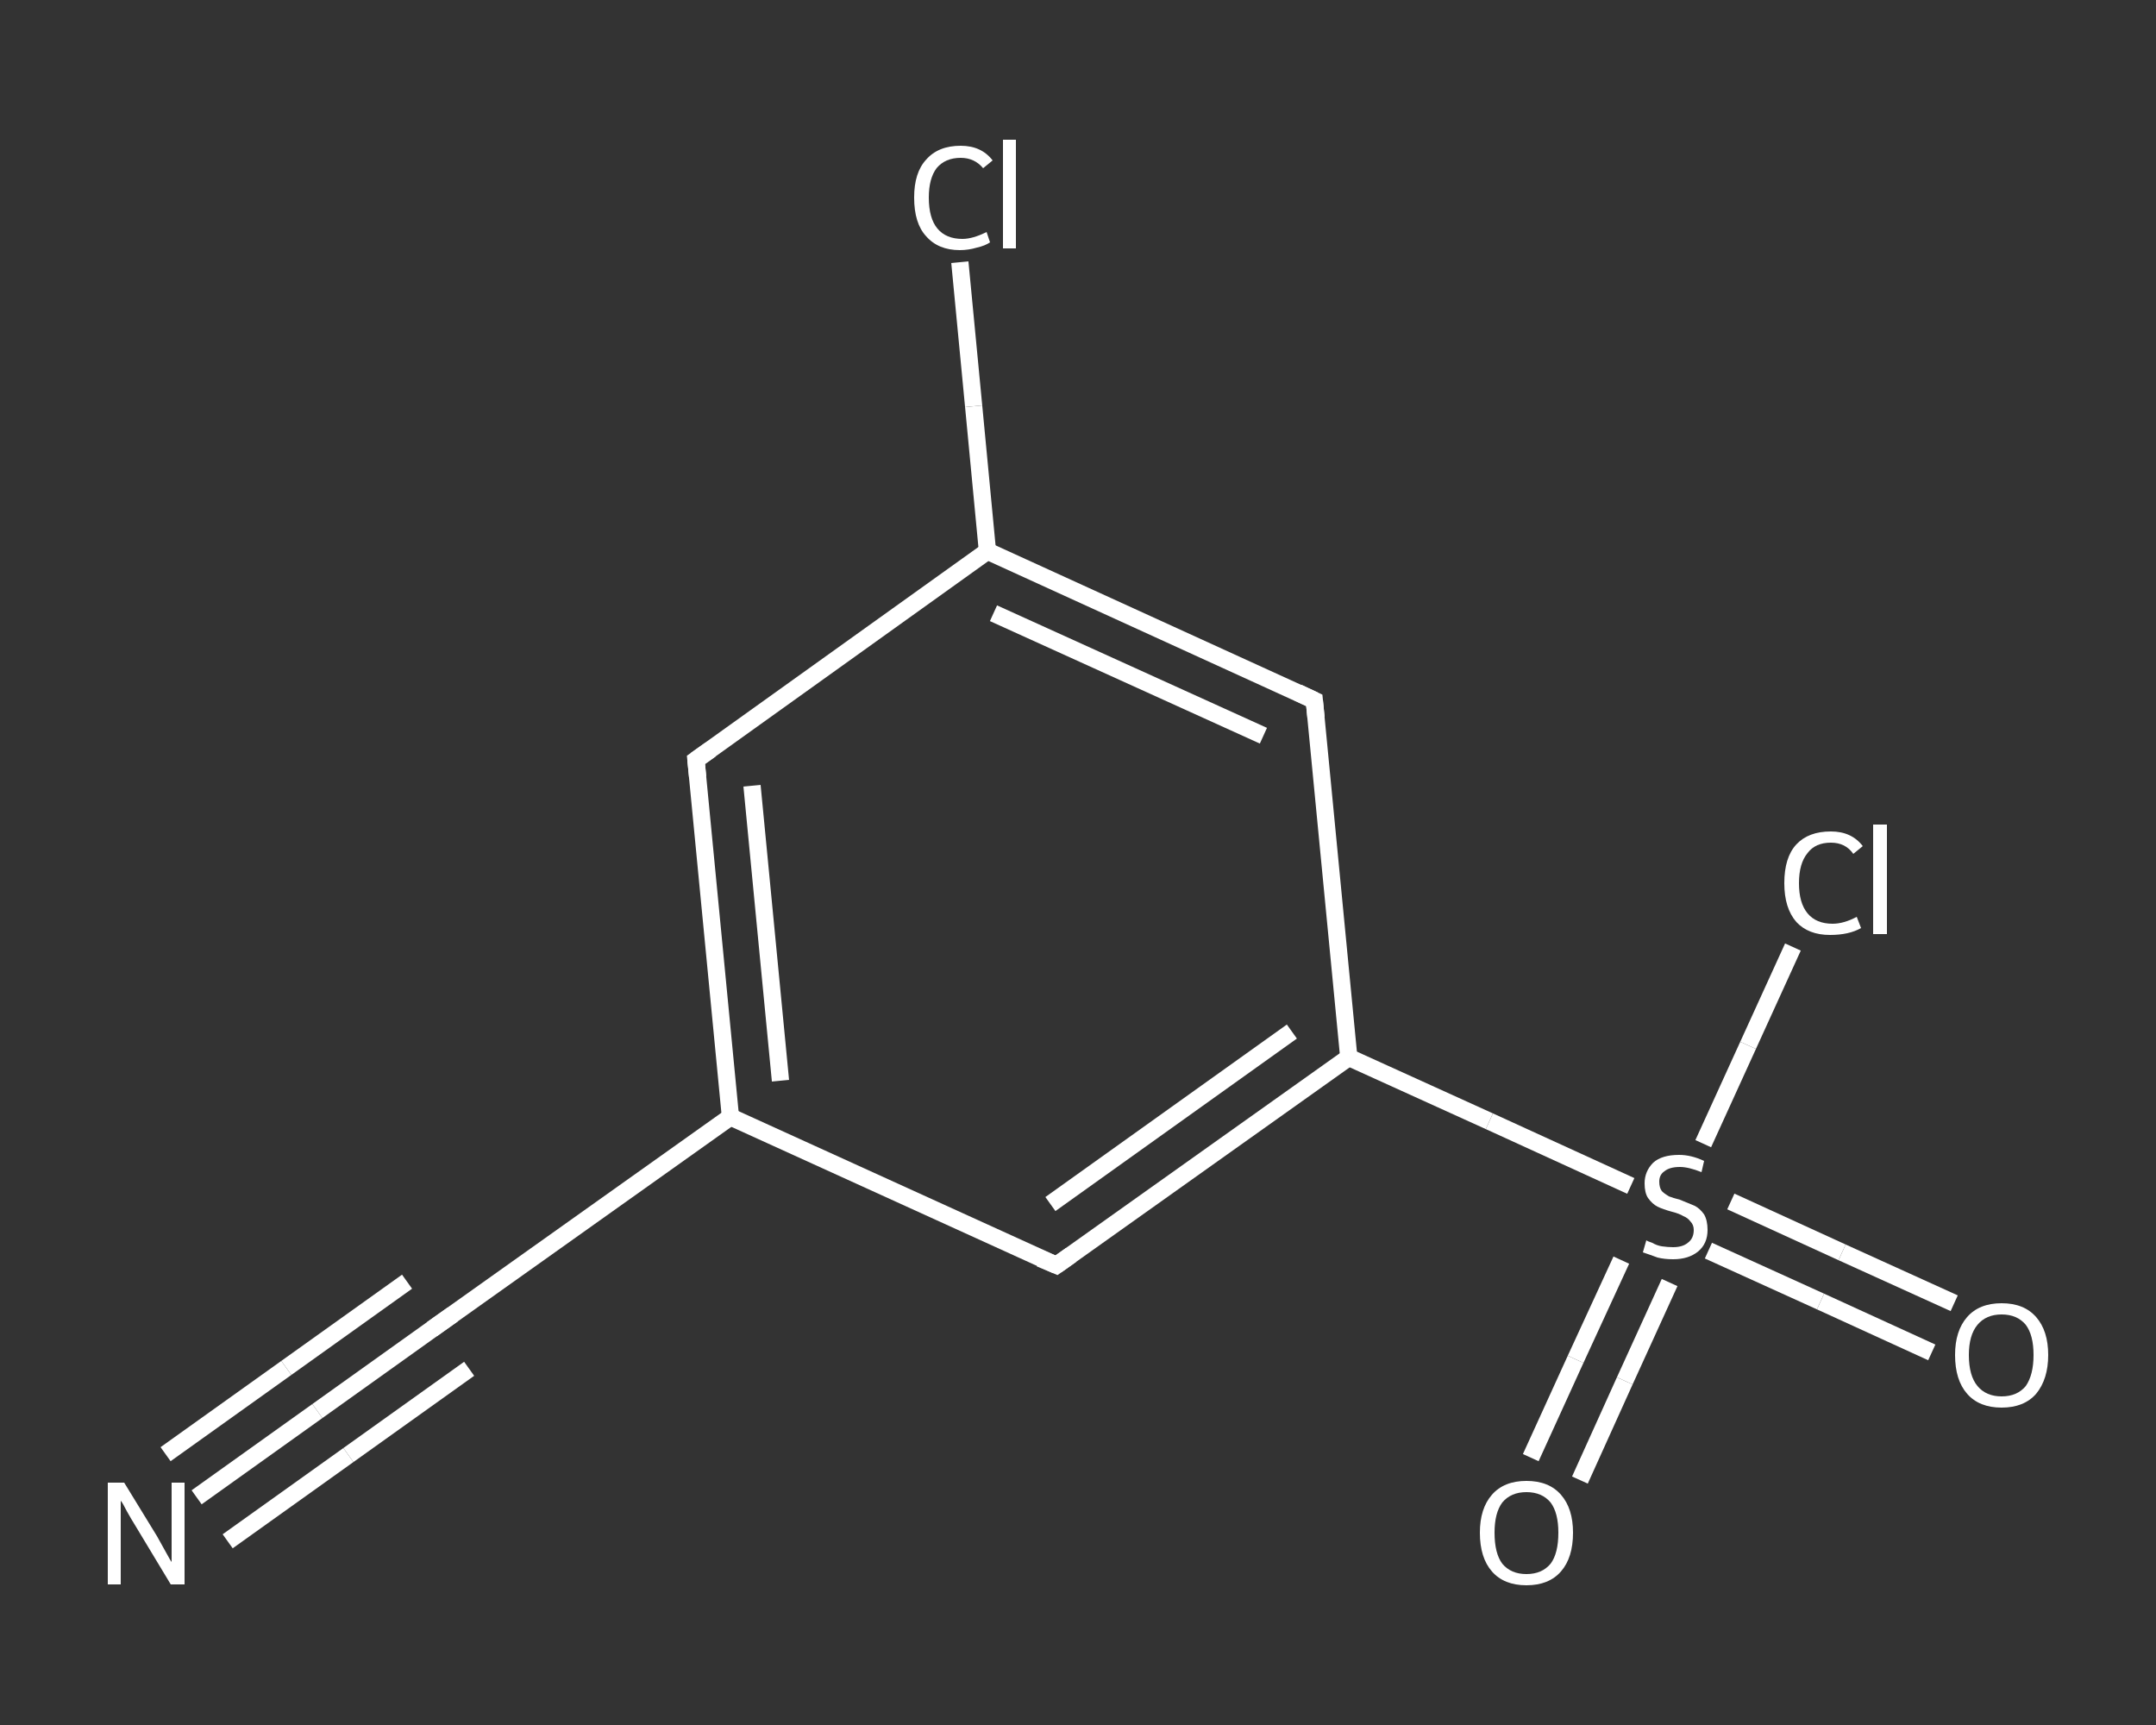 <?xml version='1.0' encoding='iso-8859-1'?>
<svg version='1.1' baseProfile='full'
              xmlns='http://www.w3.org/2000/svg'
                      xmlns:rdkit='http://www.rdkit.org/xml'
                      xmlns:xlink='http://www.w3.org/1999/xlink'
                  xml:space='preserve'
width='250px' height='200px' viewBox='0 0 250 200'>
<rect x="0" y="0" width="250" height="200" fill="#333333" stroke="none"/>
<!-- END OF HEADER -->
<rect style='opacity:1.0;fill:transparent;stroke:none' width='250.0' height='200.0' x='0.0' y='0.0'> </rect>
<path class='bond-0 atom-0 atom-1' d='M 22.8,173.6 L 36.8,163.6' style='fill:none;fill-rule:evenodd;stroke:#FFFFFF;stroke-width:2.0px;stroke-linecap:butt;stroke-linejoin:miter;stroke-opacity:1' />
<path class='bond-0 atom-0 atom-1' d='M 36.8,163.6 L 50.8,153.6' style='fill:none;fill-rule:evenodd;stroke:#FFFFFF;stroke-width:2.0px;stroke-linecap:butt;stroke-linejoin:miter;stroke-opacity:1' />
<path class='bond-0 atom-0 atom-1' d='M 19.2,168.6 L 33.2,158.6' style='fill:none;fill-rule:evenodd;stroke:#FFFFFF;stroke-width:2.0px;stroke-linecap:butt;stroke-linejoin:miter;stroke-opacity:1' />
<path class='bond-0 atom-0 atom-1' d='M 33.2,158.6 L 47.2,148.6' style='fill:none;fill-rule:evenodd;stroke:#FFFFFF;stroke-width:2.0px;stroke-linecap:butt;stroke-linejoin:miter;stroke-opacity:1' />
<path class='bond-0 atom-0 atom-1' d='M 26.4,178.7 L 40.4,168.7' style='fill:none;fill-rule:evenodd;stroke:#FFFFFF;stroke-width:2.0px;stroke-linecap:butt;stroke-linejoin:miter;stroke-opacity:1' />
<path class='bond-0 atom-0 atom-1' d='M 40.4,168.7 L 54.4,158.7' style='fill:none;fill-rule:evenodd;stroke:#FFFFFF;stroke-width:2.0px;stroke-linecap:butt;stroke-linejoin:miter;stroke-opacity:1' />
<path class='bond-1 atom-1 atom-2' d='M 50.8,153.6 L 84.7,129.5' style='fill:none;fill-rule:evenodd;stroke:#FFFFFF;stroke-width:2.0px;stroke-linecap:butt;stroke-linejoin:miter;stroke-opacity:1' />
<path class='bond-2 atom-2 atom-3' d='M 84.7,129.5 L 80.7,88.1' style='fill:none;fill-rule:evenodd;stroke:#FFFFFF;stroke-width:2.0px;stroke-linecap:butt;stroke-linejoin:miter;stroke-opacity:1' />
<path class='bond-2 atom-2 atom-3' d='M 90.5,125.3 L 87.2,91.1' style='fill:none;fill-rule:evenodd;stroke:#FFFFFF;stroke-width:2.0px;stroke-linecap:butt;stroke-linejoin:miter;stroke-opacity:1' />
<path class='bond-3 atom-3 atom-4' d='M 80.7,88.1 L 114.5,63.9' style='fill:none;fill-rule:evenodd;stroke:#FFFFFF;stroke-width:2.0px;stroke-linecap:butt;stroke-linejoin:miter;stroke-opacity:1' />
<path class='bond-4 atom-4 atom-5' d='M 114.5,63.9 L 112.9,47.1' style='fill:none;fill-rule:evenodd;stroke:#FFFFFF;stroke-width:2.0px;stroke-linecap:butt;stroke-linejoin:miter;stroke-opacity:1' />
<path class='bond-4 atom-4 atom-5' d='M 112.9,47.1 L 111.3,30.4' style='fill:none;fill-rule:evenodd;stroke:#FFFFFF;stroke-width:2.0px;stroke-linecap:butt;stroke-linejoin:miter;stroke-opacity:1' />
<path class='bond-5 atom-4 atom-6' d='M 114.5,63.9 L 152.4,81.2' style='fill:none;fill-rule:evenodd;stroke:#FFFFFF;stroke-width:2.0px;stroke-linecap:butt;stroke-linejoin:miter;stroke-opacity:1' />
<path class='bond-5 atom-4 atom-6' d='M 115.2,71.1 L 146.5,85.3' style='fill:none;fill-rule:evenodd;stroke:#FFFFFF;stroke-width:2.0px;stroke-linecap:butt;stroke-linejoin:miter;stroke-opacity:1' />
<path class='bond-6 atom-6 atom-7' d='M 152.4,81.2 L 156.4,122.6' style='fill:none;fill-rule:evenodd;stroke:#FFFFFF;stroke-width:2.0px;stroke-linecap:butt;stroke-linejoin:miter;stroke-opacity:1' />
<path class='bond-7 atom-7 atom-8' d='M 156.4,122.6 L 172.7,130.0' style='fill:none;fill-rule:evenodd;stroke:#FFFFFF;stroke-width:2.0px;stroke-linecap:butt;stroke-linejoin:miter;stroke-opacity:1' />
<path class='bond-7 atom-7 atom-8' d='M 172.7,130.0 L 189.1,137.5' style='fill:none;fill-rule:evenodd;stroke:#FFFFFF;stroke-width:2.0px;stroke-linecap:butt;stroke-linejoin:miter;stroke-opacity:1' />
<path class='bond-8 atom-8 atom-9' d='M 198.1,145.0 L 211.1,150.9' style='fill:none;fill-rule:evenodd;stroke:#FFFFFF;stroke-width:2.0px;stroke-linecap:butt;stroke-linejoin:miter;stroke-opacity:1' />
<path class='bond-8 atom-8 atom-9' d='M 211.1,150.9 L 224.0,156.8' style='fill:none;fill-rule:evenodd;stroke:#FFFFFF;stroke-width:2.0px;stroke-linecap:butt;stroke-linejoin:miter;stroke-opacity:1' />
<path class='bond-8 atom-8 atom-9' d='M 200.7,139.3 L 213.6,145.2' style='fill:none;fill-rule:evenodd;stroke:#FFFFFF;stroke-width:2.0px;stroke-linecap:butt;stroke-linejoin:miter;stroke-opacity:1' />
<path class='bond-8 atom-8 atom-9' d='M 213.6,145.2 L 226.6,151.1' style='fill:none;fill-rule:evenodd;stroke:#FFFFFF;stroke-width:2.0px;stroke-linecap:butt;stroke-linejoin:miter;stroke-opacity:1' />
<path class='bond-9 atom-8 atom-10' d='M 188.0,146.1 L 182.7,157.6' style='fill:none;fill-rule:evenodd;stroke:#FFFFFF;stroke-width:2.0px;stroke-linecap:butt;stroke-linejoin:miter;stroke-opacity:1' />
<path class='bond-9 atom-8 atom-10' d='M 182.7,157.6 L 177.5,169.0' style='fill:none;fill-rule:evenodd;stroke:#FFFFFF;stroke-width:2.0px;stroke-linecap:butt;stroke-linejoin:miter;stroke-opacity:1' />
<path class='bond-9 atom-8 atom-10' d='M 193.6,148.7 L 188.4,160.1' style='fill:none;fill-rule:evenodd;stroke:#FFFFFF;stroke-width:2.0px;stroke-linecap:butt;stroke-linejoin:miter;stroke-opacity:1' />
<path class='bond-9 atom-8 atom-10' d='M 188.4,160.1 L 183.2,171.6' style='fill:none;fill-rule:evenodd;stroke:#FFFFFF;stroke-width:2.0px;stroke-linecap:butt;stroke-linejoin:miter;stroke-opacity:1' />
<path class='bond-10 atom-8 atom-11' d='M 197.5,132.6 L 202.7,121.2' style='fill:none;fill-rule:evenodd;stroke:#FFFFFF;stroke-width:2.0px;stroke-linecap:butt;stroke-linejoin:miter;stroke-opacity:1' />
<path class='bond-10 atom-8 atom-11' d='M 202.7,121.2 L 207.9,109.8' style='fill:none;fill-rule:evenodd;stroke:#FFFFFF;stroke-width:2.0px;stroke-linecap:butt;stroke-linejoin:miter;stroke-opacity:1' />
<path class='bond-11 atom-7 atom-12' d='M 156.4,122.6 L 122.5,146.7' style='fill:none;fill-rule:evenodd;stroke:#FFFFFF;stroke-width:2.0px;stroke-linecap:butt;stroke-linejoin:miter;stroke-opacity:1' />
<path class='bond-11 atom-7 atom-12' d='M 149.8,119.6 L 121.8,139.6' style='fill:none;fill-rule:evenodd;stroke:#FFFFFF;stroke-width:2.0px;stroke-linecap:butt;stroke-linejoin:miter;stroke-opacity:1' />
<path class='bond-12 atom-12 atom-2' d='M 122.5,146.7 L 84.7,129.5' style='fill:none;fill-rule:evenodd;stroke:#FFFFFF;stroke-width:2.0px;stroke-linecap:butt;stroke-linejoin:miter;stroke-opacity:1' />
<path d='M 50.1,154.1 L 50.8,153.6 L 52.5,152.4' style='fill:none;stroke:#FFFFFF;stroke-width:2.0px;stroke-linecap:butt;stroke-linejoin:miter;stroke-opacity:1;' />
<path d='M 80.9,90.1 L 80.7,88.1 L 82.4,86.9' style='fill:none;stroke:#FFFFFF;stroke-width:2.0px;stroke-linecap:butt;stroke-linejoin:miter;stroke-opacity:1;' />
<path d='M 150.5,80.3 L 152.4,81.2 L 152.6,83.2' style='fill:none;stroke:#FFFFFF;stroke-width:2.0px;stroke-linecap:butt;stroke-linejoin:miter;stroke-opacity:1;' />
<path d='M 124.2,145.5 L 122.5,146.7 L 120.6,145.9' style='fill:none;stroke:#FFFFFF;stroke-width:2.0px;stroke-linecap:butt;stroke-linejoin:miter;stroke-opacity:1;' />
<path class='atom-0' d='M 14.4 171.9
L 18.2 178.1
Q 18.6 178.8, 19.2 179.9
Q 19.8 181.0, 19.9 181.1
L 19.9 171.9
L 21.4 171.9
L 21.4 183.7
L 19.8 183.7
L 15.7 176.9
Q 15.2 176.1, 14.7 175.2
Q 14.2 174.2, 14.0 174.0
L 14.0 183.7
L 12.5 183.7
L 12.5 171.9
L 14.4 171.9
' fill='#FFFFFF'/>
<path class='atom-5' d='M 106.0 22.9
Q 106.0 20.0, 107.4 18.5
Q 108.8 16.9, 111.4 16.9
Q 113.8 16.9, 115.1 18.6
L 114.0 19.5
Q 113.0 18.3, 111.4 18.3
Q 109.6 18.3, 108.6 19.5
Q 107.7 20.7, 107.7 22.9
Q 107.7 25.3, 108.7 26.5
Q 109.7 27.7, 111.6 27.7
Q 112.8 27.7, 114.4 26.9
L 114.8 28.1
Q 114.2 28.5, 113.3 28.7
Q 112.3 29.0, 111.3 29.0
Q 108.8 29.0, 107.4 27.4
Q 106.0 25.9, 106.0 22.9
' fill='#FFFFFF'/>
<path class='atom-5' d='M 116.3 16.2
L 117.8 16.2
L 117.8 28.8
L 116.3 28.8
L 116.3 16.2
' fill='#FFFFFF'/>
<path class='atom-8' d='M 190.9 143.8
Q 191.0 143.9, 191.6 144.1
Q 192.1 144.4, 192.7 144.5
Q 193.4 144.6, 194.0 144.6
Q 195.1 144.6, 195.7 144.1
Q 196.4 143.6, 196.4 142.6
Q 196.4 142.0, 196.0 141.6
Q 195.7 141.2, 195.2 141.0
Q 194.7 140.7, 193.9 140.5
Q 192.8 140.2, 192.2 139.9
Q 191.6 139.6, 191.1 138.9
Q 190.7 138.3, 190.7 137.2
Q 190.7 135.8, 191.7 134.8
Q 192.7 133.9, 194.7 133.9
Q 196.1 133.9, 197.6 134.6
L 197.3 135.9
Q 195.8 135.3, 194.8 135.3
Q 193.6 135.3, 193.0 135.8
Q 192.4 136.2, 192.4 137.0
Q 192.4 137.7, 192.7 138.1
Q 193.0 138.4, 193.5 138.7
Q 194.0 138.9, 194.8 139.1
Q 195.8 139.5, 196.5 139.8
Q 197.1 140.1, 197.6 140.8
Q 198.0 141.5, 198.0 142.6
Q 198.0 144.2, 196.9 145.1
Q 195.8 146.0, 194.0 146.0
Q 193.0 146.0, 192.2 145.8
Q 191.4 145.5, 190.5 145.2
L 190.9 143.8
' fill='#FFFFFF'/>
<path class='atom-9' d='M 226.7 157.1
Q 226.7 154.3, 228.1 152.7
Q 229.5 151.1, 232.1 151.1
Q 234.7 151.1, 236.1 152.7
Q 237.5 154.3, 237.5 157.1
Q 237.5 159.9, 236.1 161.6
Q 234.7 163.2, 232.1 163.2
Q 229.5 163.2, 228.1 161.6
Q 226.7 160.0, 226.7 157.1
M 232.1 161.9
Q 233.9 161.9, 234.9 160.7
Q 235.8 159.4, 235.8 157.1
Q 235.8 154.8, 234.9 153.6
Q 233.9 152.4, 232.1 152.4
Q 230.3 152.4, 229.3 153.6
Q 228.3 154.8, 228.3 157.1
Q 228.3 159.5, 229.3 160.7
Q 230.3 161.9, 232.1 161.9
' fill='#FFFFFF'/>
<path class='atom-10' d='M 171.6 177.7
Q 171.6 174.9, 173.0 173.3
Q 174.4 171.7, 177.0 171.7
Q 179.6 171.7, 181.0 173.3
Q 182.4 174.9, 182.4 177.7
Q 182.4 180.6, 181.0 182.2
Q 179.6 183.8, 177.0 183.8
Q 174.4 183.8, 173.0 182.2
Q 171.6 180.6, 171.6 177.7
M 177.0 182.5
Q 178.8 182.5, 179.8 181.3
Q 180.7 180.1, 180.7 177.7
Q 180.7 175.4, 179.8 174.2
Q 178.8 173.0, 177.0 173.0
Q 175.2 173.0, 174.2 174.2
Q 173.3 175.4, 173.3 177.7
Q 173.3 180.1, 174.2 181.3
Q 175.2 182.5, 177.0 182.5
' fill='#FFFFFF'/>
<path class='atom-11' d='M 206.9 102.4
Q 206.9 99.4, 208.3 97.9
Q 209.7 96.4, 212.3 96.4
Q 214.7 96.4, 216.0 98.1
L 214.9 99.0
Q 214.0 97.7, 212.3 97.7
Q 210.5 97.7, 209.6 98.9
Q 208.6 100.1, 208.6 102.4
Q 208.6 104.7, 209.6 105.9
Q 210.6 107.1, 212.5 107.1
Q 213.8 107.1, 215.3 106.3
L 215.8 107.6
Q 215.1 108.0, 214.2 108.2
Q 213.3 108.4, 212.2 108.4
Q 209.7 108.4, 208.3 106.9
Q 206.9 105.3, 206.9 102.4
' fill='#FFFFFF'/>
<path class='atom-11' d='M 217.2 95.6
L 218.8 95.6
L 218.8 108.3
L 217.2 108.3
L 217.2 95.6
' fill='#FFFFFF'/>
</svg>
